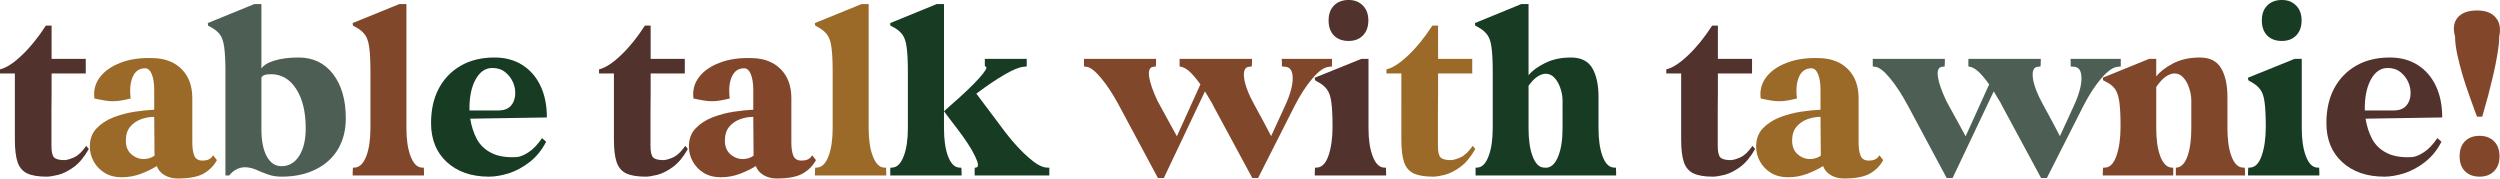 <svg clip-rule="evenodd" fill-rule="evenodd" stroke-linejoin="round" stroke-miterlimit="2" viewBox="0 0 350 25" width="350" height="25" xmlns="http://www.w3.org/2000/svg"><g fill-rule="nonzero"><path d="m1.792-14h-2.042v-.563c.844-.192 1.839-.833 2.979-1.916 1.151-1.084 2.255-2.443 3.313-4.084h.791v4.563h4.688v2h-4.688v2.625c0 .781-.01 1.62-.02 2.521v4.812c0 .782.114 1.302.354 1.563.25.25.713.375 1.396.375.333 0 .781-.125 1.354-.375.567-.261 1.125-.792 1.666-1.584l.355.438c-.615 1.083-1.292 1.906-2.042 2.458-.75.542-1.469.907-2.146 1.084-.682.166-1.219.25-1.604.25-1.125 0-2.011-.146-2.646-.438-.625-.292-1.073-.802-1.333-1.542-.25-.734-.375-1.77-.375-3.104z" fill="#51322d" transform="matrix(1.02 0 0 1.02 .255 24.562)"/><path d="m.458-3.958c0-1.026.302-1.86.917-2.5.625-.651 1.401-1.157 2.333-1.521.943-.36 1.917-.615 2.917-.771 1.01-.151 1.901-.24 2.667-.271v-2.729c0-.885-.115-1.604-.334-2.146-.224-.542-.531-.812-.916-.812-.782 0-1.344.385-1.688 1.145-.349.766-.448 1.766-.291 3-.459.115-.886.204-1.271.271-.391.073-.782.104-1.167.104-.375 0-.766-.031-1.167-.104-.406-.067-.864-.156-1.375-.271-.14-1.093.11-2.067.75-2.916.651-.86 1.61-1.526 2.875-2 1.261-.485 2.75-.693 4.459-.625 1.635.041 2.937.552 3.896 1.521.968.974 1.458 2.302 1.458 3.979v6.083c0 .75.088 1.354.271 1.813.192.448.562.666 1.104.666.401 0 .713-.062.937-.187.235-.125.417-.302.542-.542l.521.667c-.417.781-1.031 1.396-1.833 1.854-.792.443-1.974.667-3.542.667-.698 0-1.302-.157-1.813-.459-.515-.302-.869-.718-1.062-1.25-.583.375-1.307.729-2.167 1.063-.849.318-1.739.479-2.666.479-.875 0-1.641-.198-2.292-.583-.656-.401-1.162-.922-1.521-1.563-.365-.651-.542-1.338-.542-2.062zm4.938-.813c0 .792.25 1.412.75 1.854.51.448 1.083.667 1.708.667.542 0 1.031-.151 1.479-.458l-.041-5.334c-.625 0-1.24.115-1.834.334-.599.224-1.093.573-1.479 1.041-.39.474-.583 1.104-.583 1.896z" fill="#9b6928" transform="matrix(1.02 0 0 1.02 12.112 24.562)"/><path d="m-.813-20.563v-.104c-.01-.067-.02-.151-.02-.25l6.375-2.604h.979v8.854c.302-.468.906-.838 1.812-1.104.901-.276 2.006-.417 3.313-.417 1.969 0 3.542.761 4.708 2.271 1.167 1.516 1.75 3.542 1.75 6.084 0 1.625-.364 3.041-1.083 4.25-.724 1.198-1.75 2.119-3.083 2.77-1.323.657-2.875.98-4.667.98-.682 0-1.313-.104-1.896-.313-.573-.208-1.104-.422-1.604-.646-.5-.218-1.011-.333-1.521-.333-.406 0-.802.104-1.187.312-.375.198-.698.469-.959.813h-.521v-14.208c0-1.469-.057-2.594-.166-3.375-.099-.776-.292-1.36-.584-1.75-.291-.401-.739-.756-1.333-1.063zm7.334 14.25c0 1.542.239 2.771.729 3.688.5.906 1.172 1.354 2.021 1.354 1.026 0 1.838-.469 2.437-1.417.594-.942.896-2.197.896-3.77 0-2.261-.437-4.068-1.312-5.417-.865-1.344-2.016-2.021-3.459-2.021-.807 0-1.244.177-1.312.521z" fill="#4d5f54" transform="matrix(1.02 0 0 1.02 29.946 24.562)"/><path d="m.271-20.917 6.396-2.604h.979v17.021c0 1.573.187 2.849.562 3.833.375.99.865 1.516 1.48 1.584l.354.02v.188c.01.115.021.271.021.479v.396h-9.792v-.396c0-.208.005-.364.021-.479.01-.125.021-.188.021-.188l.312-.02c.635-.068 1.146-.594 1.521-1.584.375-.984.562-2.26.562-3.833v-7.708c0-1.469-.057-2.594-.166-3.375-.099-.776-.302-1.36-.604-1.75-.292-.401-.73-.756-1.313-1.063l-.312-.167s-.011-.031-.021-.104c-.016-.067-.021-.151-.021-.25z" fill="#80472b" transform="matrix(1.02 0 0 1.02 49.1 24.562)"/><path d="m.667-7.188c0-1.833.354-3.416 1.062-4.75.719-1.343 1.729-2.385 3.021-3.125 1.302-.75 2.844-1.125 4.625-1.125 1.469 0 2.74.344 3.813 1.021 1.083.683 1.916 1.641 2.5 2.875.583 1.224.875 2.667.875 4.334l-10.521.166c.166 1.032.468 1.969.916 2.813.459.833 1.136 1.474 2.042 1.916.901.448 2.052.625 3.458.542.469-.052 1.011-.281 1.625-.687.625-.417 1.23-1.052 1.813-1.917l.562.5c-.583 1.141-1.343 2.073-2.27 2.792-.917.708-1.87 1.224-2.855 1.541-.989.302-1.89.459-2.708.459-2.406 0-4.333-.667-5.792-2-1.448-1.334-2.166-3.115-2.166-5.355zm8.416-7.562c-.974 0-1.75.542-2.333 1.625-.573 1.073-.844 2.474-.812 4.208h4.062c.708-.026 1.24-.234 1.604-.625.36-.401.563-.896.604-1.479.052-.583-.036-1.151-.27-1.708-.24-.568-.599-1.047-1.084-1.438-.474-.385-1.062-.583-1.771-.583z" fill="#183b23" transform="matrix(1.02 0 0 1.02 59.668 24.562)"/><path d="m1.792-14h-2.042v-.563c.844-.192 1.839-.833 2.979-1.916 1.151-1.084 2.255-2.443 3.313-4.084h.791v4.563h4.688v2h-4.688v2.625c0 .781-.01 1.62-.02 2.521v4.812c0 .782.114 1.302.354 1.563.25.25.713.375 1.396.375.333 0 .781-.125 1.354-.375.567-.261 1.125-.792 1.666-1.584l.355.438c-.615 1.083-1.292 1.906-2.042 2.458-.75.542-1.469.907-2.146 1.084-.682.166-1.219.25-1.604.25-1.125 0-2.011-.146-2.646-.438-.625-.292-1.073-.802-1.333-1.542-.25-.734-.375-1.77-.375-3.104z" fill="#51322d" transform="matrix(1.02 0 0 1.02 84.122 24.562)"/><path d="m.458-3.958c0-1.026.302-1.86.917-2.5.625-.651 1.401-1.157 2.333-1.521.943-.36 1.917-.615 2.917-.771 1.01-.151 1.901-.24 2.667-.271v-2.729c0-.885-.115-1.604-.334-2.146-.224-.542-.531-.812-.916-.812-.782 0-1.344.385-1.688 1.145-.349.766-.448 1.766-.291 3-.459.115-.886.204-1.271.271-.391.073-.782.104-1.167.104-.375 0-.766-.031-1.167-.104-.406-.067-.864-.156-1.375-.271-.14-1.093.11-2.067.75-2.916.651-.86 1.61-1.526 2.875-2 1.261-.485 2.75-.693 4.459-.625 1.635.041 2.937.552 3.896 1.521.968.974 1.458 2.302 1.458 3.979v6.083c0 .75.088 1.354.271 1.813.192.448.562.666 1.104.666.401 0 .713-.062.937-.187.235-.125.417-.302.542-.542l.521.667c-.417.781-1.031 1.396-1.833 1.854-.792.443-1.974.667-3.542.667-.698 0-1.302-.157-1.813-.459-.515-.302-.869-.718-1.062-1.25-.583.375-1.307.729-2.167 1.063-.849.318-1.739.479-2.666.479-.875 0-1.641-.198-2.292-.583-.656-.401-1.162-.922-1.521-1.563-.365-.651-.542-1.338-.542-2.062zm4.938-.813c0 .792.25 1.412.75 1.854.51.448 1.083.667 1.708.667.542 0 1.031-.151 1.479-.458l-.041-5.334c-.625 0-1.24.115-1.834.334-.599.224-1.093.573-1.479 1.041-.39.474-.583 1.104-.583 1.896z" fill="#82472b" transform="matrix(1.02 0 0 1.02 95.98 24.562)"/><path d="m.271-20.917 6.396-2.604h.979v17.021c0 1.573.187 2.849.562 3.833.375.99.865 1.516 1.48 1.584l.354.02v.188c.01.115.021.271.021.479v.396h-9.792v-.396c0-.208.005-.364.021-.479.01-.125.021-.188.021-.188l.312-.02c.635-.068 1.146-.594 1.521-1.584.375-.984.562-2.26.562-3.833v-7.708c0-1.469-.057-2.594-.166-3.375-.099-.776-.302-1.36-.604-1.75-.292-.401-.73-.756-1.313-1.063l-.312-.167s-.011-.031-.021-.104c-.016-.067-.021-.151-.021-.25z" fill="#9b6928" transform="matrix(1.02 0 0 1.02 113.813 24.562)"/><path d="m10.042 0h-9.792v-.875c.01-.125.021-.188.021-.188l.333-.02c.625-.068 1.125-.594 1.5-1.584.375-.984.563-2.26.563-3.833v-7.708c0-1.469-.058-2.594-.167-3.375-.099-.776-.292-1.36-.583-1.75-.292-.401-.729-.756-1.313-1.063l-.333-.167s-.011-.031-.021-.104v-.25l6.375-2.604h1v14.708l.792-.708c1.776-1.542 3.104-2.797 3.979-3.771.885-.984 1.213-1.526.979-1.625-.099-.041-.146-.093-.146-.166v-.917h5.75v1.042l-.416.041c-.584.042-1.454.396-2.605 1.063-1.14.656-2.437 1.531-3.895 2.625l4.083 5.437c1.068 1.365 2.094 2.474 3.083 3.334.985.864 1.792 1.323 2.417 1.375l.437.02v1.063h-10.25v-.875c.011-.125.021-.188.021-.188l.188-.02c.375-.068.317-.594-.167-1.584-.474-1-1.307-2.276-2.5-3.833-.307-.385-.604-.776-.896-1.167-.281-.385-.562-.771-.854-1.146v2.313c0 1.573.177 2.849.542 3.833.375.99.864 1.516 1.479 1.584l.354.02s.005.063.021.188c.01.115.021.271.021.479z" fill="#183b23" transform="matrix(1.02 0 0 1.02 124.381 24.562)"/><path d="m-1.021-14.958v-1.042h9.896v.375c0 .224-.01.391-.021.5v.167l-.333.041c-.516.042-.719.495-.604 1.354.125.849.51 1.969 1.166 3.355l2.646 4.833 3.229-7.125c-.573-.792-1.073-1.38-1.5-1.771-.432-.401-.885-.63-1.354-.687v-1.042h9.938v.375c0 .224-.011.391-.021.5-.016.115-.021.167-.021.167l-.354.041c-.583.042-.813.563-.688 1.563.136 1 .636 2.281 1.5 3.833.375.667.75 1.354 1.125 2.063.375.698.735 1.385 1.084 2.062l1.896-4.125c.718-1.552 1.072-2.833 1.062-3.833 0-1-.344-1.521-1.021-1.563l-.458-.041v-.667c0-.109-.011-.198-.021-.271-.016-.068-.021-.104-.021-.104h6.917v1.042l-.375.041c-.667.042-1.432.573-2.292 1.584-.864 1-1.687 2.27-2.479 3.812l-5 9.875h-.792l-5.333-9.875c-.167-.359-.365-.708-.583-1.042-.209-.343-.407-.671-.584-.979l-5.645 11.896h-.813l-5.292-9.875c-.823-1.542-1.645-2.812-2.479-3.812-.833-1.011-1.521-1.542-2.062-1.584z" fill="#80472b" transform="matrix(1.02 0 0 1.02 152.798 24.562)"/><path d="m.271 0v-.396c0-.208.005-.364.021-.479.01-.125.021-.188.021-.188l.312-.02c.677-.068 1.193-.631 1.542-1.688.359-1.052.541-2.364.541-3.937 0-1.469-.057-2.589-.166-3.355-.099-.776-.302-1.359-.604-1.75-.292-.401-.73-.755-1.313-1.062l-.312-.188s-.011-.031-.021-.104c-.016-.067-.021-.151-.021-.25l6.396-2.583h.979v9.5c0 1.573.187 2.849.562 3.833.375.99.865 1.516 1.48 1.584l.354.02v.188c.01.115.021.271.021.479v.396zm4.646-18.458c-.849 0-1.521-.25-2.021-.75-.49-.511-.729-1.198-.729-2.063 0-.859.239-1.542.729-2.042.5-.51 1.172-.77 2.021-.77.817 0 1.468.26 1.958.77.5.5.75 1.183.75 2.042 0 .865-.25 1.552-.75 2.063-.49.5-1.141.75-1.958.75z" fill="#51322d" transform="matrix(1.02 0 0 1.02 183.794 24.562)"/><path d="m1.792-14h-2.042v-.563c.844-.192 1.839-.833 2.979-1.916 1.151-1.084 2.255-2.443 3.313-4.084h.791v4.563h4.688v2h-4.688v2.625c0 .781-.01 1.62-.02 2.521v4.812c0 .782.114 1.302.354 1.563.25.25.713.375 1.396.375.333 0 .781-.125 1.354-.375.567-.261 1.125-.792 1.666-1.584l.355.438c-.615 1.083-1.292 1.906-2.042 2.458-.75.542-1.469.907-2.146 1.084-.682.166-1.219.25-1.604.25-1.125 0-2.011-.146-2.646-.438-.625-.292-1.073-.802-1.333-1.542-.25-.734-.375-1.77-.375-3.104z" fill="#9b6928" transform="matrix(1.02 0 0 1.02 194.362 24.562)"/><path d="m.271-20.917 6.354-2.604h1v9.771c.484-.609 1.234-1.167 2.25-1.667 1.01-.51 2.198-.771 3.563-.771 1.385 0 2.364.49 2.937 1.459.568.974.854 2.291.854 3.958v4.271c0 1.573.177 2.849.542 3.833.359.99.859 1.516 1.5 1.584l.354.02v.188c.01.115.021.271.021.479v.396h-19.292v-1.063l.313-.02c.625-.068 1.114-.594 1.479-1.584.375-.984.562-2.26.562-3.833v-7.75c0-1.443-.057-2.552-.166-3.333-.099-.776-.302-1.36-.604-1.75-.292-.401-.73-.756-1.313-1.063l-.312-.167s-.011-.031-.021-.104c-.016-.067-.021-.151-.021-.25zm12.021 10.667c0-.583-.099-1.151-.292-1.708-.182-.568-.448-1.042-.792-1.417-.333-.385-.75-.583-1.25-.583-.323 0-.682.125-1.083.375-.391.239-.807.661-1.25 1.27v5.813c0 1.573.177 2.849.542 3.833.375.99.864 1.516 1.479 1.584l.312.02h.105l.187-.02c.625-.125 1.115-.667 1.479-1.625.375-.959.563-2.219.563-3.792z" fill="#183b23" transform="matrix(1.02 0 0 1.02 206.219 24.562)"/><path d="m1.792-14h-2.042v-.563c.844-.192 1.839-.833 2.979-1.916 1.151-1.084 2.255-2.443 3.313-4.084h.791v4.563h4.688v2h-4.688v2.625c0 .781-.01 1.62-.02 2.521v4.812c0 .782.114 1.302.354 1.563.25.25.713.375 1.396.375.333 0 .781-.125 1.354-.375.567-.261 1.125-.792 1.666-1.584l.355.438c-.615 1.083-1.292 1.906-2.042 2.458-.75.542-1.469.907-2.146 1.084-.682.166-1.219.25-1.604.25-1.125 0-2.011-.146-2.646-.438-.625-.292-1.073-.802-1.333-1.542-.25-.734-.375-1.77-.375-3.104z" fill="#51322d" transform="matrix(1.02 0 0 1.02 233.536 24.562)"/><path d="m.458-3.958c0-1.026.302-1.86.917-2.5.625-.651 1.401-1.157 2.333-1.521.943-.36 1.917-.615 2.917-.771 1.01-.151 1.901-.24 2.667-.271v-2.729c0-.885-.115-1.604-.334-2.146-.224-.542-.531-.812-.916-.812-.782 0-1.344.385-1.688 1.145-.349.766-.448 1.766-.291 3-.459.115-.886.204-1.271.271-.391.073-.782.104-1.167.104-.375 0-.766-.031-1.167-.104-.406-.067-.864-.156-1.375-.271-.14-1.093.11-2.067.75-2.916.651-.86 1.61-1.526 2.875-2 1.261-.485 2.75-.693 4.459-.625 1.635.041 2.937.552 3.896 1.521.968.974 1.458 2.302 1.458 3.979v6.083c0 .75.088 1.354.271 1.813.192.448.562.666 1.104.666.401 0 .713-.062.937-.187.235-.125.417-.302.542-.542l.521.667c-.417.781-1.031 1.396-1.833 1.854-.792.443-1.974.667-3.542.667-.698 0-1.302-.157-1.813-.459-.515-.302-.869-.718-1.062-1.25-.583.375-1.307.729-2.167 1.063-.849.318-1.739.479-2.666.479-.875 0-1.641-.198-2.292-.583-.656-.401-1.162-.922-1.521-1.563-.365-.651-.542-1.338-.542-2.062zm4.938-.813c0 .792.25 1.412.75 1.854.51.448 1.083.667 1.708.667.542 0 1.031-.151 1.479-.458l-.041-5.334c-.625 0-1.24.115-1.834.334-.599.224-1.093.573-1.479 1.041-.39.474-.583 1.104-.583 1.896z" fill="#9b6928" transform="matrix(1.02 0 0 1.02 245.393 24.562)"/><path d="m-1.021-14.958v-1.042h9.896v.375c0 .224-.01.391-.021.5v.167l-.333.041c-.516.042-.719.495-.604 1.354.125.849.51 1.969 1.166 3.355l2.646 4.833 3.229-7.125c-.573-.792-1.073-1.38-1.5-1.771-.432-.401-.885-.63-1.354-.687v-1.042h9.938v.375c0 .224-.011.391-.021.5-.016.115-.021.167-.021.167l-.354.041c-.583.042-.813.563-.688 1.563.136 1 .636 2.281 1.5 3.833.375.667.75 1.354 1.125 2.063.375.698.735 1.385 1.084 2.062l1.896-4.125c.718-1.552 1.072-2.833 1.062-3.833 0-1-.344-1.521-1.021-1.563l-.458-.041v-.667c0-.109-.011-.198-.021-.271-.016-.068-.021-.104-.021-.104h6.917v1.042l-.375.041c-.667.042-1.432.573-2.292 1.584-.864 1-1.687 2.27-2.479 3.812l-5 9.875h-.792l-5.333-9.875c-.167-.359-.365-.708-.583-1.042-.209-.343-.407-.671-.584-.979l-5.645 11.896h-.813l-5.292-9.875c-.823-1.542-1.645-2.812-2.479-3.812-.833-1.011-1.521-1.542-2.062-1.584z" fill="#4d5f54" transform="matrix(1.02 0 0 1.02 263.227 24.562)"/><path d="m.167 0v-.396c0-.208.005-.364.021-.479.01-.125.02-.188.02-.188l.355-.02c.651-.068 1.151-.631 1.5-1.688.359-1.052.541-2.375.541-3.958 0-1.459-.057-2.573-.166-3.354-.115-.792-.308-1.381-.584-1.771-.281-.401-.708-.74-1.291-1.021l-.355-.188s-.01-.031-.02-.104c-.016-.067-.021-.151-.021-.25l6.354-2.583h.979v2.417c.469-.625 1.229-1.214 2.271-1.771 1.042-.552 2.276-.834 3.708-.834 1.375 0 2.344.49 2.917 1.459.583.974.875 2.291.875 3.958v4.271c0 1.573.177 2.849.542 3.833.359.99.859 1.516 1.5 1.584l.333.02s.005.063.021.188c.01.115.021.271.021.479v.396h-9.5v-1.063l.208-.02c.625-.125 1.094-.667 1.417-1.625.333-.959.5-2.219.5-3.792v-3.75c0-.583-.099-1.156-.292-1.729-.182-.584-.448-1.063-.792-1.438-.333-.385-.745-.583-1.229-.583-.349 0-.74.141-1.167.417-.416.281-.864.76-1.333 1.437v5.646c0 1.573.177 2.849.542 3.833.375.99.875 1.516 1.5 1.584l.291.02v1.063z" fill="#80472b" transform="matrix(1.02 0 0 1.02 294.223 24.562)"/><path d="m.271 0v-.396c0-.208.005-.364.021-.479.01-.125.021-.188.021-.188l.312-.02c.677-.068 1.193-.631 1.542-1.688.359-1.052.541-2.364.541-3.937 0-1.469-.057-2.589-.166-3.355-.099-.776-.302-1.359-.604-1.75-.292-.401-.73-.755-1.313-1.062l-.312-.188s-.011-.031-.021-.104c-.016-.067-.021-.151-.021-.25l6.396-2.583h.979v9.5c0 1.573.187 2.849.562 3.833.375.99.865 1.516 1.48 1.584l.354.02v.188c.01.115.021.271.021.479v.396zm4.646-18.458c-.849 0-1.521-.25-2.021-.75-.49-.511-.729-1.198-.729-2.063 0-.859.239-1.542.729-2.042.5-.51 1.172-.77 2.021-.77.817 0 1.468.26 1.958.77.5.5.75 1.183.75 2.042 0 .865-.25 1.552-.75 2.063-.49.5-1.141.75-1.958.75z" fill="#183b23" transform="matrix(1.02 0 0 1.02 314.447 24.562)"/><path d="m.667-7.188c0-1.833.354-3.416 1.062-4.75.719-1.343 1.729-2.385 3.021-3.125 1.302-.75 2.844-1.125 4.625-1.125 1.469 0 2.74.344 3.813 1.021 1.083.683 1.916 1.641 2.5 2.875.583 1.224.875 2.667.875 4.334l-10.521.166c.166 1.032.468 1.969.916 2.813.459.833 1.136 1.474 2.042 1.916.901.448 2.052.625 3.458.542.469-.052 1.011-.281 1.625-.687.625-.417 1.23-1.052 1.813-1.917l.562.5c-.583 1.141-1.343 2.073-2.27 2.792-.917.708-1.87 1.224-2.855 1.541-.989.302-1.89.459-2.708.459-2.406 0-4.333-.667-5.792-2-1.448-1.334-2.166-3.115-2.166-5.355zm8.416-7.562c-.974 0-1.75.542-2.333 1.625-.573 1.073-.844 2.474-.812 4.208h4.062c.708-.026 1.24-.234 1.604-.625.36-.401.563-.896.604-1.479.052-.583-.036-1.151-.27-1.708-.24-.568-.599-1.047-1.084-1.438-.474-.385-1.062-.583-1.771-.583z" fill="#51322d" transform="matrix(1.02 0 0 1.02 325.015 24.562)"/><path d="m1.229-19.063c-.307-1.093-.187-1.963.354-2.604.552-.651 1.443-.979 2.667-.979 1.167 0 2.021.328 2.563.979.552.641.713 1.511.479 2.604 0 .657-.084 1.459-.25 2.417-.157.948-.349 1.917-.584 2.917-.239.989-.468 1.911-.687 2.771-.224.849-.417 1.541-.583 2.083-.157.542-.23.812-.23.812h-.708s-.104-.27-.312-.812c-.198-.542-.448-1.234-.75-2.083-.308-.86-.615-1.782-.917-2.771-.292-1-.542-1.969-.75-2.917-.198-.958-.292-1.76-.292-2.417zm.625 16.438c0-.875.24-1.563.729-2.063.5-.5 1.172-.75 2.021-.75.818 0 1.479.25 1.979.75s.75 1.188.75 2.063c0 .865-.25 1.542-.75 2.042s-1.161.75-1.979.75c-.849 0-1.521-.25-2.021-.75-.489-.5-.729-1.177-.729-2.042z" fill="#82472b" transform="matrix(1.02 0 0 1.02 342.455 24.562)"/></g></svg>
